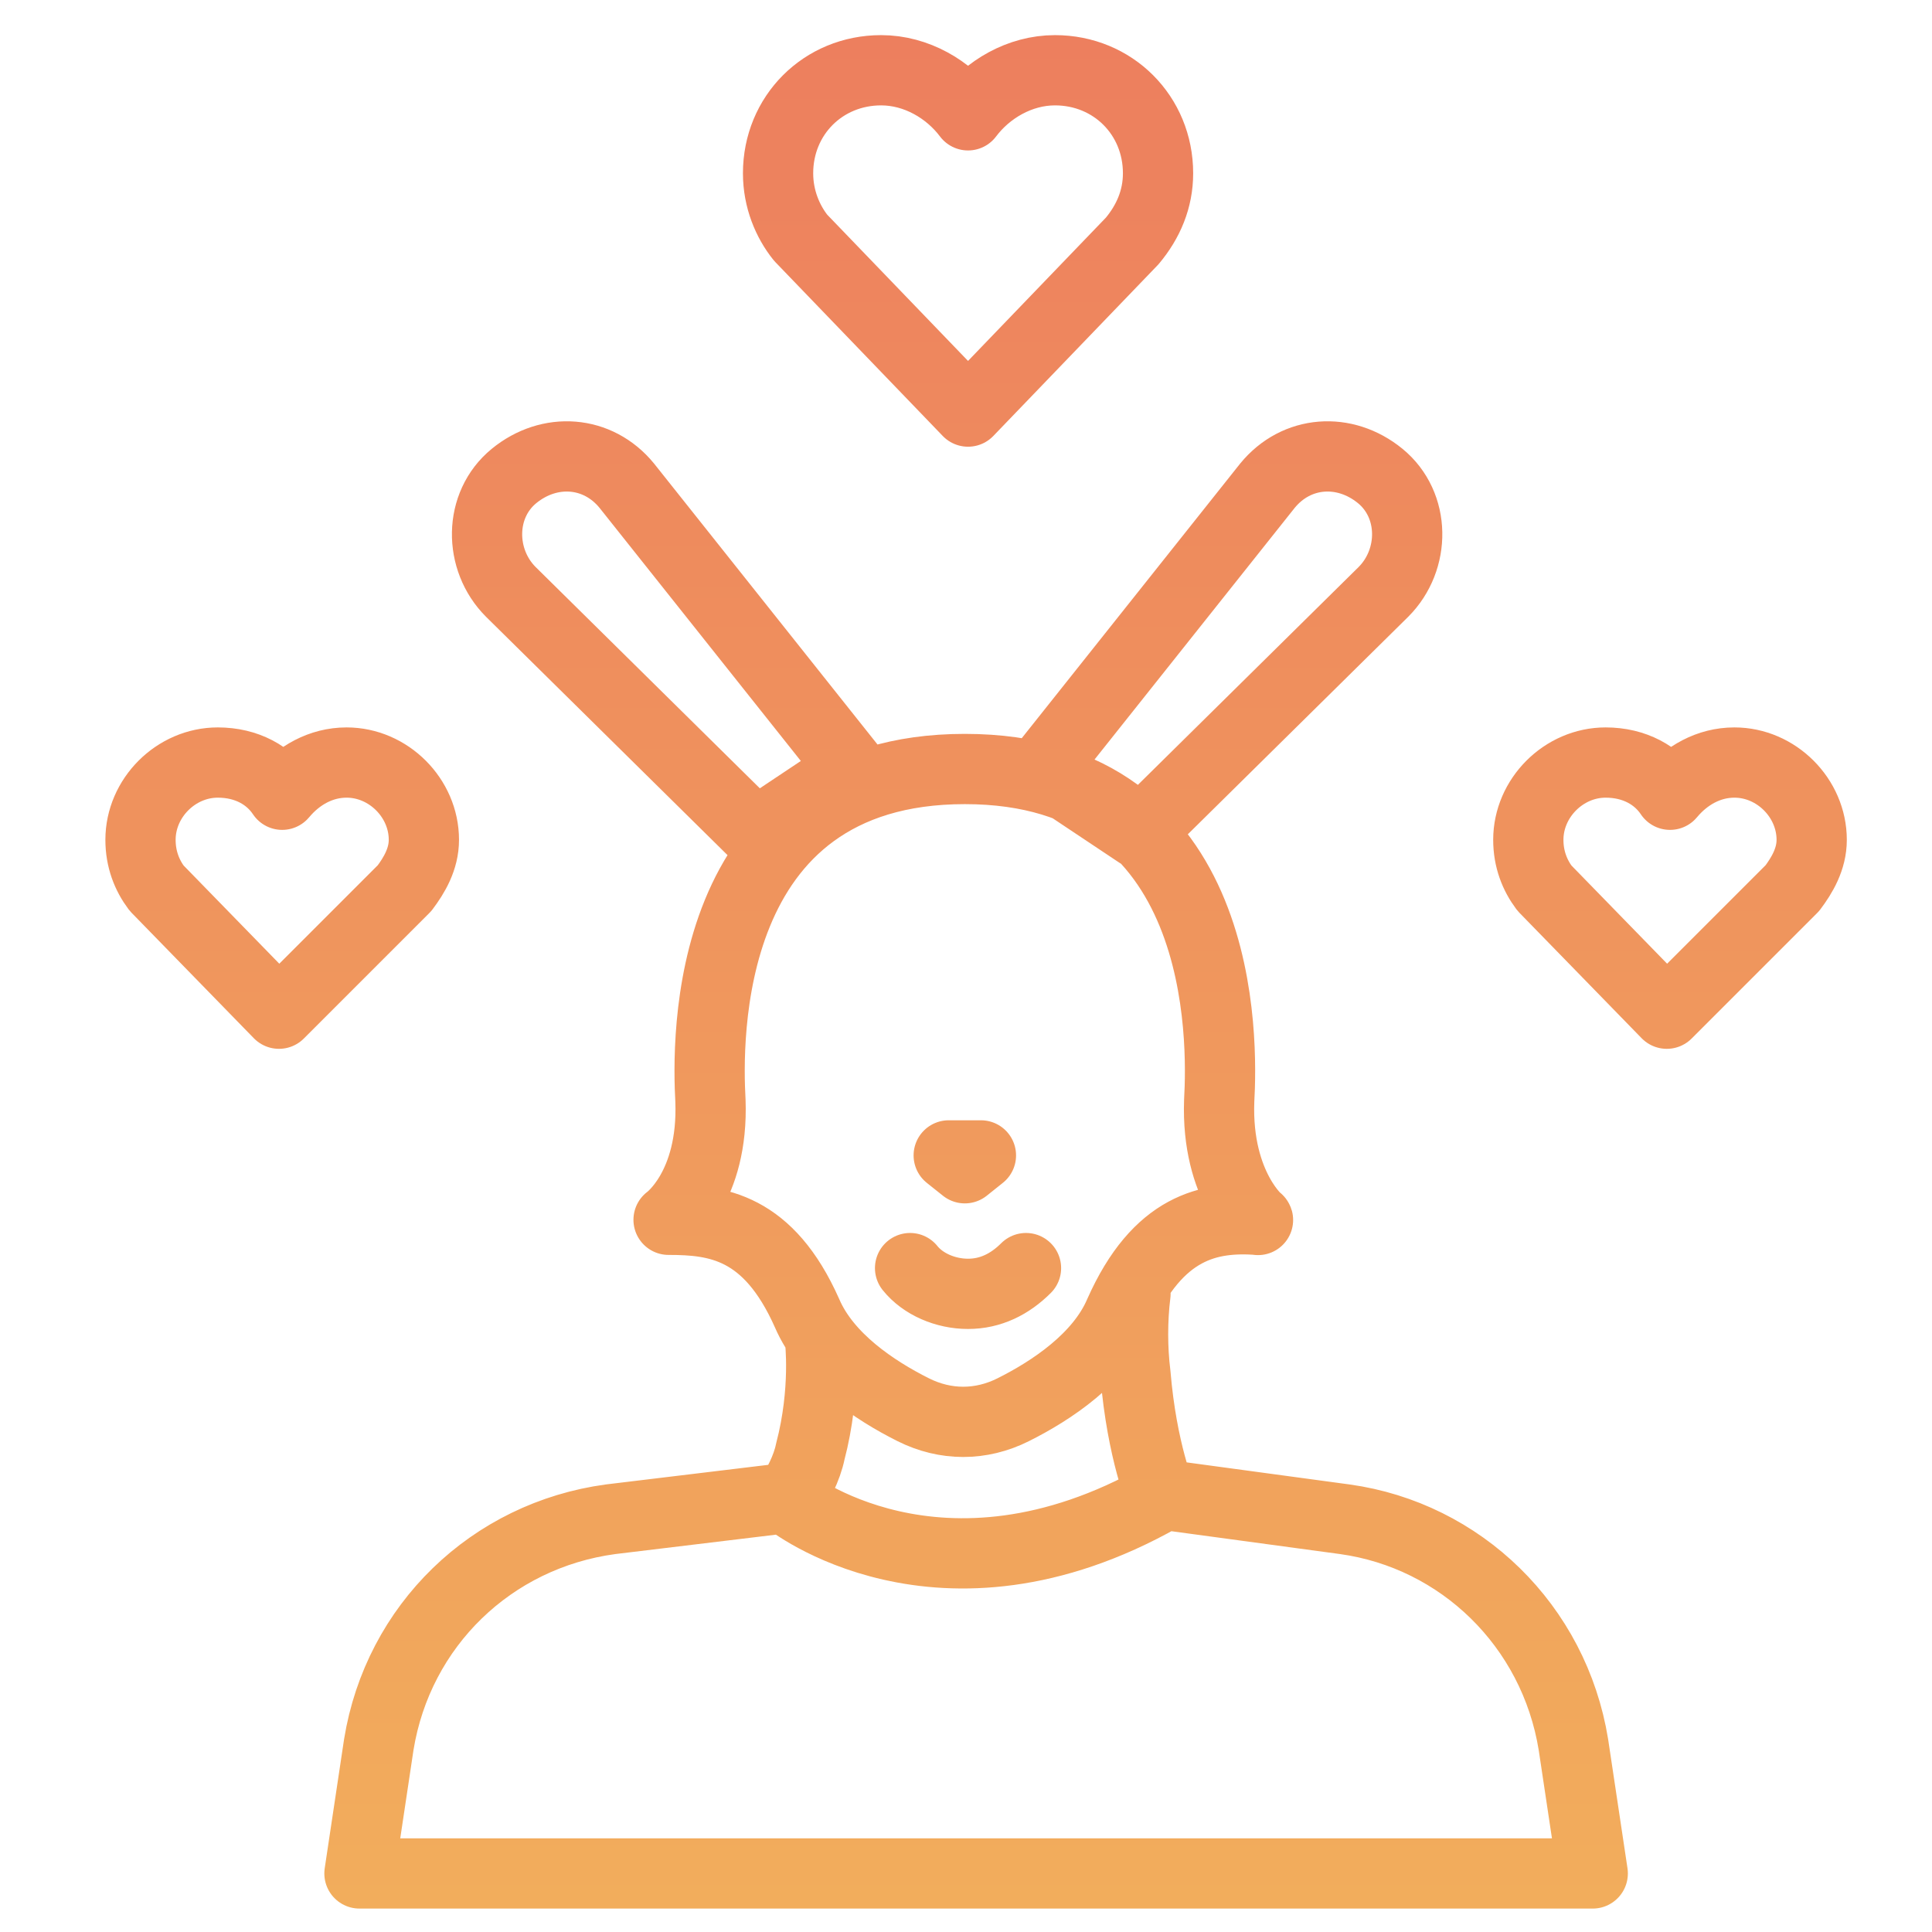 <svg width="55" height="55" viewBox="0 0 55 55" fill="none" xmlns="http://www.w3.org/2000/svg">
<path d="M23.342 38.117C23.342 38.117 23.525 39.583 23.067 41.325C22.975 41.783 22.7 42.333 22.425 42.7C22.425 42.7 26.733 46.183 33.058 42.608C33.058 42.608 32.508 41.325 32.325 39.125C32.233 38.392 32.233 37.567 32.325 36.833M22.7 42.608L17.383 43.25C13.992 43.708 11.333 46.275 10.783 49.667L10.233 53.333H45.342L44.792 49.667C44.242 46.275 41.583 43.708 38.283 43.25L32.875 42.517M25.908 36.1C26.275 36.558 26.917 36.833 27.558 36.833C28.2 36.833 28.75 36.558 29.208 36.1M29.667 21.892L36.083 13.825C36.908 12.817 38.283 12.725 39.292 13.55C40.3 14.375 40.3 15.933 39.383 16.85L32.417 23.725L29.667 21.892ZM24.258 21.892L17.842 13.825C17.017 12.817 15.642 12.725 14.633 13.55C13.625 14.375 13.625 15.933 14.542 16.85L21.508 23.725L24.258 21.892ZM34.708 31.333C34.8 29.683 34.983 21.892 27.467 21.892C19.95 21.892 20.133 29.683 20.225 31.333C20.317 33.808 19.033 34.725 19.033 34.725C20.408 34.725 21.875 34.908 22.975 37.383C23.525 38.667 24.9 39.583 26 40.133C26.917 40.592 27.925 40.592 28.842 40.133C29.942 39.583 31.317 38.667 31.867 37.383C32.967 34.908 34.433 34.633 35.808 34.725C35.9 34.817 34.617 33.808 34.708 31.333ZM27.925 32.892H27.008L27.467 33.258L27.925 32.892ZM11.517 25.283C11.792 24.917 12.067 24.458 12.067 23.908C12.067 22.717 11.058 21.708 9.867 21.708C9.133 21.708 8.492 22.075 8.033 22.625C7.667 22.075 7.025 21.708 6.2 21.708C5.008 21.708 4 22.717 4 23.908C4 24.458 4.183 24.917 4.458 25.283L7.942 28.858L11.517 25.283ZM51.025 25.283C51.3 24.917 51.575 24.458 51.575 23.908C51.575 22.717 50.567 21.708 49.375 21.708C48.642 21.708 48 22.075 47.542 22.625C47.175 22.075 46.533 21.708 45.708 21.708C44.517 21.708 43.508 22.717 43.508 23.908C43.508 24.458 43.692 24.917 43.967 25.283L47.45 28.858L51.025 25.283ZM32.233 6.858C32.692 6.308 32.967 5.667 32.967 4.933C32.967 3.283 31.683 2 30.033 2C29.025 2 28.108 2.55 27.558 3.283C27.008 2.55 26.092 2 25.083 2C23.433 2 22.15 3.283 22.15 4.933C22.15 5.667 22.425 6.308 22.792 6.767L27.558 11.717L32.233 6.858Z" stroke="url(#paint0_linear_3496_106878)" stroke-width="2" stroke-miterlimit="10" stroke-linecap="round" stroke-linejoin="round"/>
<defs>
<linearGradient id="paint0_linear_3496_106878" x1="27.79" y1="54.25" x2="27.79" y2="1.083" gradientUnits="userSpaceOnUse">
<stop stop-color="#F2AD5C"/>
<stop offset="1" stop-color="#ED7F5E"/>
</linearGradient>
</defs>
</svg>
